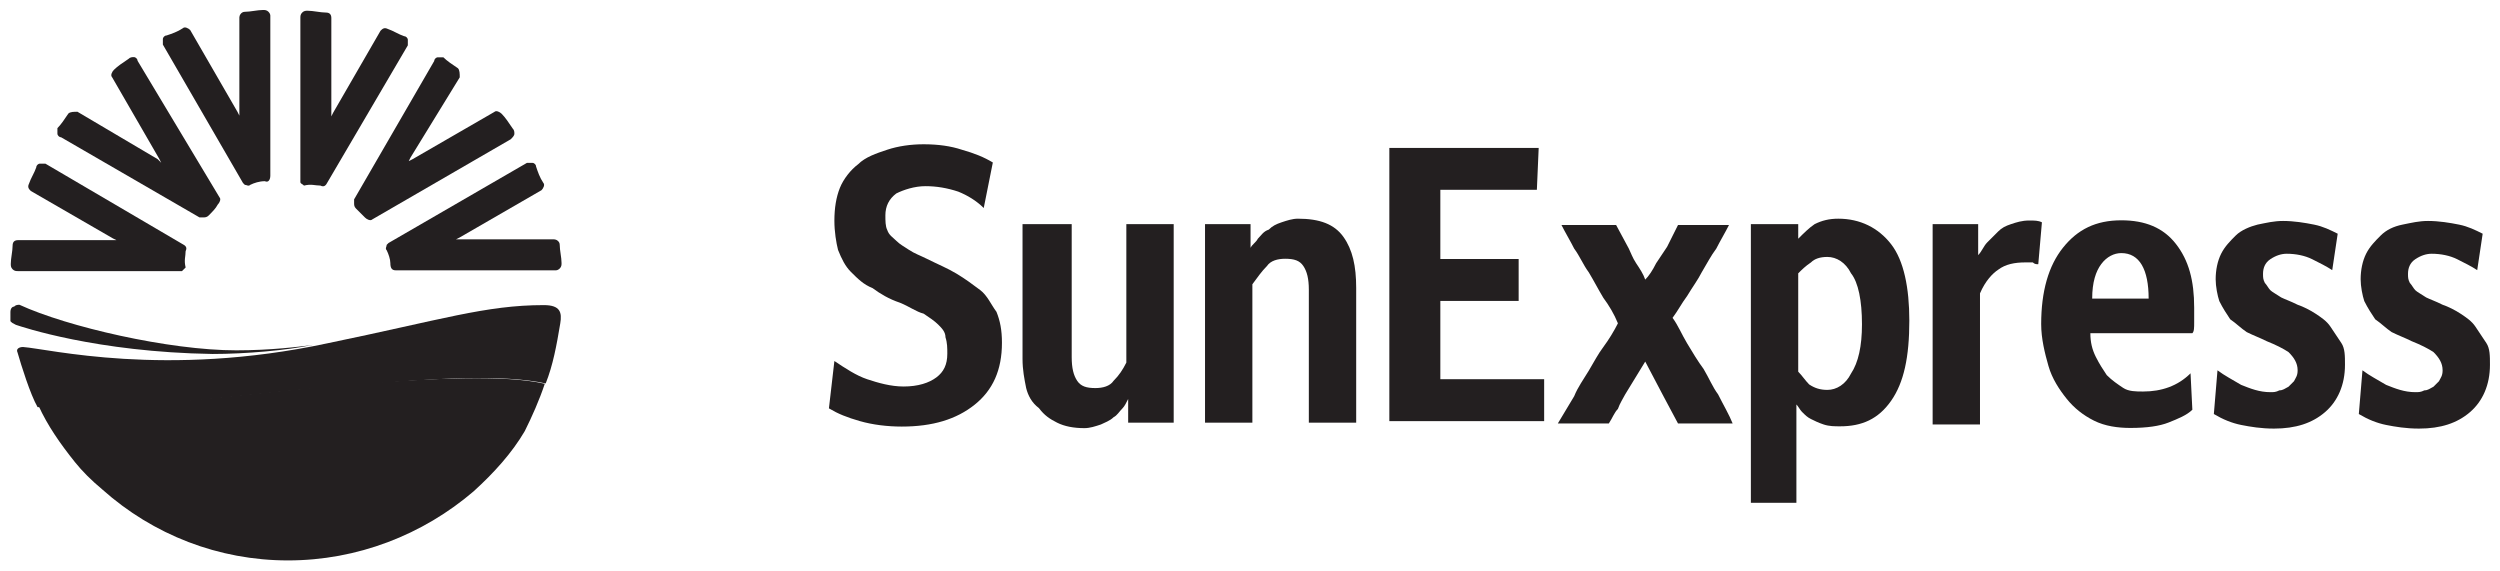 <?xml version="1.0" encoding="utf-8"?>
<!-- Generator: Adobe Illustrator 28.0.0, SVG Export Plug-In . SVG Version: 6.00 Build 0)  -->
<svg version="1.1"
	 id="svg12935" xmlns:dc="http://purl.org/dc/elements/1.1/" xmlns:rdf="http://www.w3.org/1999/02/22-rdf-syntax-ns#" xmlns:svg="http://www.w3.org/2000/svg" xmlns:cc="http://creativecommons.org/ns#"
	 xmlns="http://www.w3.org/2000/svg" xmlns:xlink="http://www.w3.org/1999/xlink" x="0px" y="0px" viewBox="0 0 892.9 204.1"
	 style="enable-background:new 0 0 892.9 204.1;" xml:space="preserve">
<style type="text/css">
	.st0{fill:#231F20;}
</style>
<g id="layer1" transform="translate(36.541,-404.324)">
	<g id="g11857" transform="matrix(6.505,0,0,-6.505,-2834.912,771.949)">
		<g>
			<g id="g11859">
				<g id="g11865" transform="translate(476,36.693)">
					<path id="path11867" class="st0" d="M0,0c0.6-0.4,1.2-0.8,1.8-1c0.6-0.2,1.3-0.4,2-0.4c0.8,0,1.4,0.2,1.8,0.5
						c0.4,0.3,0.6,0.7,0.6,1.3c0,0.3,0,0.6-0.1,0.9C6.1,1.6,5.9,1.8,5.7,2C5.5,2.2,5.2,2.4,4.9,2.6C4.5,2.7,4.1,3,3.6,3.2
						C3,3.4,2.5,3.7,2.1,4C1.6,4.2,1.3,4.5,0.9,4.9C0.6,5.2,0.4,5.6,0.2,6.1C0.1,6.5,0,7.1,0,7.7C0,8.4,0.1,9,0.3,9.5
						c0.2,0.5,0.6,1,1,1.3c0.4,0.4,1,0.6,1.6,0.8c0.6,0.2,1.3,0.3,2,0.3c0.8,0,1.5-0.1,2.1-0.3c0.7-0.2,1.2-0.4,1.7-0.7L8.2,8.4
						C7.8,8.8,7.3,9.1,6.8,9.3C6.2,9.5,5.6,9.6,5,9.6c-0.6,0-1.2-0.2-1.6-0.4C3,8.9,2.8,8.5,2.8,8c0-0.3,0-0.6,0.1-0.8
						C3,6.9,3.2,6.8,3.4,6.6c0.2-0.2,0.4-0.3,0.7-0.5c0.3-0.2,0.6-0.3,1-0.5c0.6-0.3,1.1-0.5,1.6-0.8C7.2,4.5,7.6,4.2,8,3.9
						c0.4-0.3,0.6-0.8,0.9-1.2c0.2-0.5,0.3-1,0.3-1.7c0-1.5-0.5-2.6-1.5-3.4c-1-0.8-2.3-1.2-4-1.2c-0.8,0-1.6,0.1-2.3,0.3
						C0.7-3.1,0.2-2.9-0.3-2.6L0,0z"/>
				</g>
				<g id="g11869" transform="translate(486.33,44.207)">
					<path id="path11871" class="st0" d="M0,0h2.7v-7.3c0-0.6,0.1-1,0.3-1.3C3.2-8.9,3.5-9,4-9c0.4,0,0.8,0.1,1,0.4
						c0.3,0.3,0.5,0.6,0.7,1V0h2.6v-10.9H5.8v1.3C5.7-9.8,5.6-10,5.5-10.1c-0.2-0.2-0.3-0.4-0.5-0.5c-0.2-0.2-0.5-0.3-0.7-0.4
						c-0.3-0.1-0.6-0.2-0.9-0.2c-0.6,0-1.1,0.1-1.5,0.3c-0.4,0.2-0.7,0.4-1,0.8C0.5-9.8,0.3-9.4,0.2-9C0.1-8.5,0-8,0-7.4V0z"/>
				</g>
				<g id="g11873" transform="translate(496.35,44.207)">
					<path id="path11875" class="st0" d="M0,0h2.5v-1.3C2.6-1.1,2.8-1,2.9-0.8c0.2,0.2,0.3,0.4,0.6,0.5C3.7-0.1,3.9,0,4.2,0.1
						c0.3,0.1,0.6,0.2,0.9,0.2c1.2,0,2-0.3,2.5-1c0.5-0.7,0.7-1.6,0.7-2.8v-7.4H5.7v7.3c0,0.6-0.1,1-0.3,1.3C5.2-2,4.9-1.9,4.4-1.9
						C4-1.9,3.6-2,3.4-2.3c-0.3-0.3-0.5-0.6-0.8-1v-7.6H0L0,0z"/>
				</g>
				<g id="g11877" transform="translate(506.47,48.393)">
					<path id="path11879" class="st0" d="M0,0h8.2L8.1-2.3H2.8v-3.8h4.3v-2.3H2.8v-4.3h5.7v-2.3H0V0z"/>
				</g>
				<g id="g11881" transform="translate(515.72,33.262)">
					<path id="path11883" class="st0" d="M0,0c0.3,0.5,0.6,1,0.9,1.5C1.1,2,1.4,2.4,1.7,2.9C2,3.4,2.2,3.8,2.5,4.2
						c0.3,0.4,0.6,0.9,0.8,1.3C3.1,6,2.8,6.5,2.5,6.9C2.2,7.4,2,7.8,1.7,8.3C1.4,8.7,1.2,9.2,0.9,9.6c-0.2,0.4-0.5,0.9-0.7,1.3h3
						l0.7-1.3C4,9.4,4.1,9.1,4.3,8.8c0.2-0.3,0.4-0.6,0.5-0.9C5,8.1,5.2,8.4,5.4,8.8C5.6,9.1,5.8,9.4,6,9.7c0.1,0.2,0.2,0.4,0.3,0.6
						c0.1,0.2,0.2,0.4,0.3,0.6h2.8C9.2,10.5,8.9,10,8.7,9.6C8.4,9.2,8.2,8.8,7.9,8.3C7.7,7.9,7.4,7.5,7.1,7C6.8,6.6,6.6,6.2,6.3,5.8
						c0.3-0.4,0.5-0.9,0.8-1.4c0.3-0.5,0.6-1,0.9-1.4c0.3-0.5,0.5-1,0.8-1.4C9.1,1,9.4,0.5,9.6,0h-3L5.8,1.5L4.8,3.4L3.7,1.6
						C3.6,1.4,3.4,1.1,3.3,0.8C3.1,0.6,3,0.3,2.8,0H0z"/>
				</g>
				<g id="g11885" transform="translate(526.32,44.207)">
					<path id="path11887" class="st0" d="M0,0h2.6v-0.8C2.9-0.5,3.2-0.2,3.5,0c0.4,0.2,0.8,0.3,1.3,0.3c1.2,0,2.2-0.5,2.9-1.4
						c0.7-0.9,1-2.4,1-4.2c0-2-0.3-3.4-1-4.4c-0.7-1-1.6-1.4-2.8-1.4c-0.3,0-0.6,0-0.9,0.1c-0.3,0.1-0.5,0.2-0.7,0.3
						c-0.2,0.1-0.3,0.2-0.5,0.4c-0.1,0.1-0.2,0.3-0.3,0.4v-5.4H2.5H0L0,0z M2.6-8.1C2.8-8.3,3-8.6,3.2-8.8c0.3-0.2,0.6-0.3,1-0.3
						c0.5,0,1,0.3,1.3,0.9c0.4,0.6,0.6,1.5,0.6,2.7c0,1.3-0.2,2.3-0.6,2.8C5.2-2.1,4.7-1.8,4.2-1.8c-0.4,0-0.7-0.1-0.9-0.3
						C3-2.3,2.8-2.5,2.6-2.7C2.6-2.7,2.6-8.1,2.6-8.1z"/>
				</g>
				<g id="g11889" transform="translate(536.3,44.207)">
					<path id="path11891" class="st0" d="M0,0h2.5v-1.7C2.7-1.5,2.8-1.2,3-1c0.2,0.2,0.4,0.4,0.6,0.6C3.8-0.2,4-0.1,4.3,0
						c0.3,0.1,0.6,0.2,1,0.2c0.3,0,0.5,0,0.7-0.1L5.8-2.2c-0.1,0-0.2,0-0.3,0.1c-0.1,0-0.2,0-0.4,0c-0.6,0-1.1-0.1-1.5-0.4
						C3.3-2.7,2.9-3.1,2.6-3.8v-7.2H0V0z"/>
				</g>
				<g id="g11893" transform="translate(550.56,34.018)">
					<path id="path11895" class="st0" d="M0,0c-0.3-0.3-0.8-0.5-1.3-0.7C-1.8-0.9-2.5-1-3.4-1c-0.7,0-1.4,0.1-2,0.4
						c-0.6,0.3-1.1,0.7-1.5,1.2c-0.4,0.5-0.8,1.1-1,1.8c-0.2,0.7-0.4,1.5-0.4,2.3c0,1.8,0.4,3.2,1.2,4.2c0.8,1,1.8,1.5,3.2,1.5
						c1.3,0,2.3-0.4,3-1.3c0.7-0.9,1-2,1-3.5c0-0.2,0-0.5,0-0.8c0-0.3,0-0.5-0.1-0.6h-5.6c0-0.5,0.1-0.9,0.3-1.3
						c0.2-0.4,0.4-0.7,0.6-1c0.3-0.3,0.6-0.5,0.9-0.7c0.3-0.2,0.7-0.2,1.1-0.2c1,0,1.9,0.3,2.6,1L0,0z M-2.4,6.1
						c0,1.6-0.5,2.5-1.5,2.5C-4.3,8.6-4.7,8.4-5,8c-0.3-0.4-0.5-1-0.5-1.9H-2.4z"/>
				</g>
				<g id="g11897" transform="translate(551.94,36.182)">
					<path id="path11899" class="st0" d="M0,0c0.4-0.3,0.8-0.5,1.3-0.8c0.5-0.2,1-0.4,1.6-0.4c0.2,0,0.3,0,0.5,0.1
						c0.2,0,0.3,0.1,0.5,0.2c0.1,0.1,0.2,0.2,0.3,0.3C4.3-0.4,4.4-0.3,4.4,0c0,0.4-0.2,0.7-0.5,1C3.6,1.2,3.2,1.4,2.7,1.6
						C2.3,1.8,2,1.9,1.6,2.1C1.3,2.3,1,2.6,0.7,2.8C0.5,3.1,0.3,3.4,0.1,3.8C0,4.1-0.1,4.6-0.1,5c0,0.5,0.1,1,0.3,1.4s0.5,0.7,0.8,1
						c0.3,0.3,0.8,0.5,1.2,0.6c0.5,0.1,0.9,0.2,1.4,0.2c0.6,0,1.2-0.1,1.7-0.2c0.5-0.1,0.9-0.3,1.3-0.5L6.3,5.5
						C6,5.7,5.6,5.9,5.2,6.1S4.3,6.4,3.8,6.4c-0.3,0-0.6-0.1-0.9-0.3C2.6,5.9,2.5,5.6,2.5,5.3c0-0.2,0-0.3,0.1-0.5
						c0.1-0.1,0.2-0.3,0.3-0.4C3,4.3,3.2,4.2,3.5,4C3.7,3.9,4,3.8,4.4,3.6c0.3-0.1,0.7-0.3,1-0.5C5.7,2.9,6,2.7,6.2,2.4
						c0.2-0.3,0.4-0.6,0.6-0.9C7,1.2,7,0.8,7,0.3c0-1.1-0.4-2-1.1-2.6C5.2-2.9,4.3-3.2,3.1-3.2C2.4-3.2,1.8-3.1,1.3-3
						c-0.5,0.1-1,0.3-1.5,0.6L0,0z"/>
				</g>
				<g id="g11901" transform="translate(559.9,36.182)">
					<path id="path11903" class="st0" d="M0,0c0.4-0.3,0.8-0.5,1.3-0.8c0.5-0.2,1-0.4,1.6-0.4c0.2,0,0.3,0,0.5,0.1
						c0.2,0,0.3,0.1,0.5,0.2c0.1,0.1,0.2,0.2,0.3,0.3C4.3-0.4,4.4-0.3,4.4,0c0,0.4-0.2,0.7-0.5,1C3.6,1.2,3.2,1.4,2.7,1.6
						C2.3,1.8,2,1.9,1.6,2.1C1.3,2.3,1,2.6,0.7,2.8C0.5,3.1,0.3,3.4,0.1,3.8C0,4.1-0.1,4.6-0.1,5c0,0.5,0.1,1,0.3,1.4
						c0.2,0.4,0.5,0.7,0.8,1c0.3,0.3,0.7,0.5,1.2,0.6c0.5,0.1,0.9,0.2,1.4,0.2c0.6,0,1.2-0.1,1.7-0.2c0.5-0.1,0.9-0.3,1.3-0.5
						L6.3,5.5C6,5.7,5.6,5.9,5.2,6.1C4.8,6.3,4.3,6.4,3.8,6.4c-0.3,0-0.6-0.1-0.9-0.3C2.6,5.9,2.5,5.6,2.5,5.3c0-0.2,0-0.3,0.1-0.5
						c0.1-0.1,0.2-0.3,0.3-0.4C3,4.3,3.2,4.2,3.5,4C3.7,3.9,4,3.8,4.4,3.6c0.3-0.1,0.7-0.3,1-0.5C5.7,2.9,6,2.7,6.2,2.4
						c0.2-0.3,0.4-0.6,0.6-0.9C7,1.2,7,0.8,7,0.3c0-1.1-0.4-2-1.1-2.6C5.2-2.9,4.3-3.2,3.1-3.2C2.4-3.2,1.8-3.1,1.3-3
						c-0.5,0.1-1,0.3-1.5,0.6L0,0z"/>
				</g>
				<g id="g11905" transform="translate(449.8,35.444)">
					<path id="path11907" class="st0" d="M0,0c-5.2-0.4-12.4-1.5-17.5-1.2c0.5-1.1,1.2-2.1,2-3.1c0.4-0.5,0.9-1,1.5-1.5
						c2.8-2.5,6.4-3.9,10.2-3.9c3.8,0,7.4,1.4,10.2,3.8c1.1,1,2.1,2.1,2.8,3.3C9.6-1.8,10-0.9,10.3,0C8.1,0.5,4.3,0.3,0,0"/>
				</g>
				<g id="g11909" transform="translate(437.54,53.378)">
					<path id="path11911" class="st0" d="M0,0c-0.1,0-0.2,0-0.3-0.1c-0.3-0.2-0.6-0.4-0.8-0.6C-1.2-0.8-1.3-1-1.2-1.1l2.6-4.5
						l0.1-0.2l0,0L1.3-5.6L-3.1-3C-3.3-3-3.5-3-3.6-3.1C-3.8-3.4-4-3.7-4.2-3.9C-4.2-4-4.2-4.1-4.2-4.2c0-0.1,0.1-0.2,0.2-0.2
						l7.6-4.4l0.2,0c0.1,0,0.2,0,0.3,0.1c0.2,0.2,0.4,0.4,0.5,0.6c0.1,0.1,0.2,0.3,0.1,0.4L0.2-0.2C0.2-0.1,0.1,0,0,0"/>
				</g>
				<g id="g11913" transform="translate(458.43,49.168)">
					<path id="path11915" class="st0" d="M0,0c0,0.1,0,0.2-0.1,0.3c-0.2,0.3-0.4,0.6-0.6,0.8C-0.8,1.2-1,1.3-1.1,1.2l-4.5-2.6
						l-0.2-0.1l0,0l0.1,0.2L-3,3.1C-3,3.3-3,3.5-3.1,3.6C-3.4,3.8-3.7,4-3.9,4.2C-4,4.2-4.1,4.2-4.2,4.2c-0.1,0-0.2-0.1-0.2-0.2
						l-4.4-7.6l0-0.2c0-0.1,0-0.2,0.1-0.3c0.2-0.2,0.4-0.4,0.5-0.5c0.1-0.1,0.3-0.2,0.4-0.1l7.6,4.4C-0.1-0.2,0-0.1,0,0"/>
				</g>
				<g id="g11917" transform="translate(452.58,54.325)">
					<path id="path11919" class="st0" d="M0,0c0,0.1-0.1,0.2-0.2,0.2c-0.3,0.1-0.6,0.3-0.9,0.4c-0.2,0.1-0.3,0-0.4-0.1L-4.1-4
						l-0.1-0.2l0,0l0,0.2v5.2c0,0.2-0.1,0.3-0.3,0.3c-0.3,0-0.7,0.1-1,0.1c-0.1,0-0.2,0-0.3-0.1c-0.1-0.1-0.1-0.2-0.1-0.3l0-8.8
						l0-0.2c0-0.1,0.1-0.1,0.2-0.2C-5.3-7.9-5.1-8-4.8-8c0.2-0.1,0.3,0,0.4,0.2L0-0.3C0-0.2,0-0.1,0,0"/>
				</g>
				<g id="g11921" transform="translate(460.92,41.772)">
					<path id="path11923" class="st0" d="M0,0c0.1,0.1,0.1,0.2,0.1,0.3c0,0.3-0.1,0.7-0.1,1c0,0.2-0.2,0.3-0.3,0.3l-5.2,0l-0.2,0
						l0,0l0.2,0.1l4.5,2.6c0.1,0.1,0.2,0.3,0.1,0.4C-1.1,5-1.2,5.3-1.3,5.6c0,0.1-0.1,0.2-0.2,0.2c-0.1,0-0.2,0-0.3,0l-7.6-4.4
						l-0.1-0.1c0-0.1-0.1-0.2,0-0.3c0.1-0.2,0.2-0.5,0.2-0.7C-9.3,0-9.2-0.1-9-0.1h8.8C-0.2-0.1-0.1-0.1,0,0"/>
				</g>
				<g id="g11925" transform="translate(432.38,47.529)">
					<path id="path11927" class="st0" d="M0,0c-0.1,0-0.2-0.1-0.2-0.2c-0.1-0.3-0.3-0.6-0.4-0.9c-0.1-0.2,0-0.3,0.1-0.4L4-4.1
						l0.2-0.1l0,0L4-4.2h-5.2c-0.2,0-0.3-0.1-0.3-0.3c0-0.3-0.1-0.7-0.1-1c0-0.1,0-0.2,0.1-0.3c0.1-0.1,0.2-0.1,0.3-0.1l8.8,0l0.2,0
						c0.1,0.1,0.1,0.1,0.2,0.2C7.9-5.3,8-5.1,8-4.8c0.1,0.2,0,0.3-0.2,0.4L0.3,0C0.2,0,0.1,0,0,0"/>
				</g>
				<g id="g11929" transform="translate(444.93,55.866)">
					<path id="path11931" class="st0" d="M0,0c-0.1,0.1-0.2,0.1-0.3,0.1c-0.3,0-0.7-0.1-1-0.1c-0.2,0-0.3-0.2-0.3-0.3l0-5.2l0-0.2
						l0,0l-0.1,0.2l-2.6,4.5c-0.1,0.1-0.3,0.2-0.4,0.1C-5-1.1-5.3-1.2-5.6-1.3c-0.1,0-0.2-0.1-0.2-0.2c0-0.1,0-0.2,0-0.3l4.4-7.6
						l0.1-0.1c0.1,0,0.2-0.1,0.3,0c0.2,0.1,0.5,0.2,0.8,0.2C0-9.4,0.1-9.2,0.1-9l0,8.8C0.1-0.2,0.1-0.1,0,0"/>
				</g>
				<g id="g11933" transform="translate(460.05,39.762)">
					<path id="path11935" class="st0" d="M0,0c-3.2,0-5.6-0.8-11.9-2.1C-20.8-4-27.2-2.4-28.6-2.3c-0.2,0-0.4-0.1-0.3-0.3
						c0.2-0.7,0.7-2.3,1.1-3c5.2-0.3,12.4,0.9,17.5,1.2C-6-4-2.2-3.8,0.1-4.3c0.4,1,0.6,2.1,0.8,3.3C1-0.4,0.9,0,0,0"/>
				</g>
				<g id="g11937" transform="translate(431.06,38.679)">
					<path id="path11939" class="st0" d="M0,0c0.3-0.1,4.4-1.5,10.8-1.6c1.8,0,4.1,0.2,5.5,0.5c-0.7-0.1-2.3-0.3-4.2-0.3
						c-3.7,0-9.3,1.3-11.9,2.5C0.1,1.1,0,1.1-0.1,1C-0.2,1-0.3,0.9-0.3,0.7c0-0.2,0-0.3,0-0.5C-0.2,0.1-0.2,0.1,0,0"/>
				</g>
			</g>
		</g>
	</g>
</g>
</svg>
